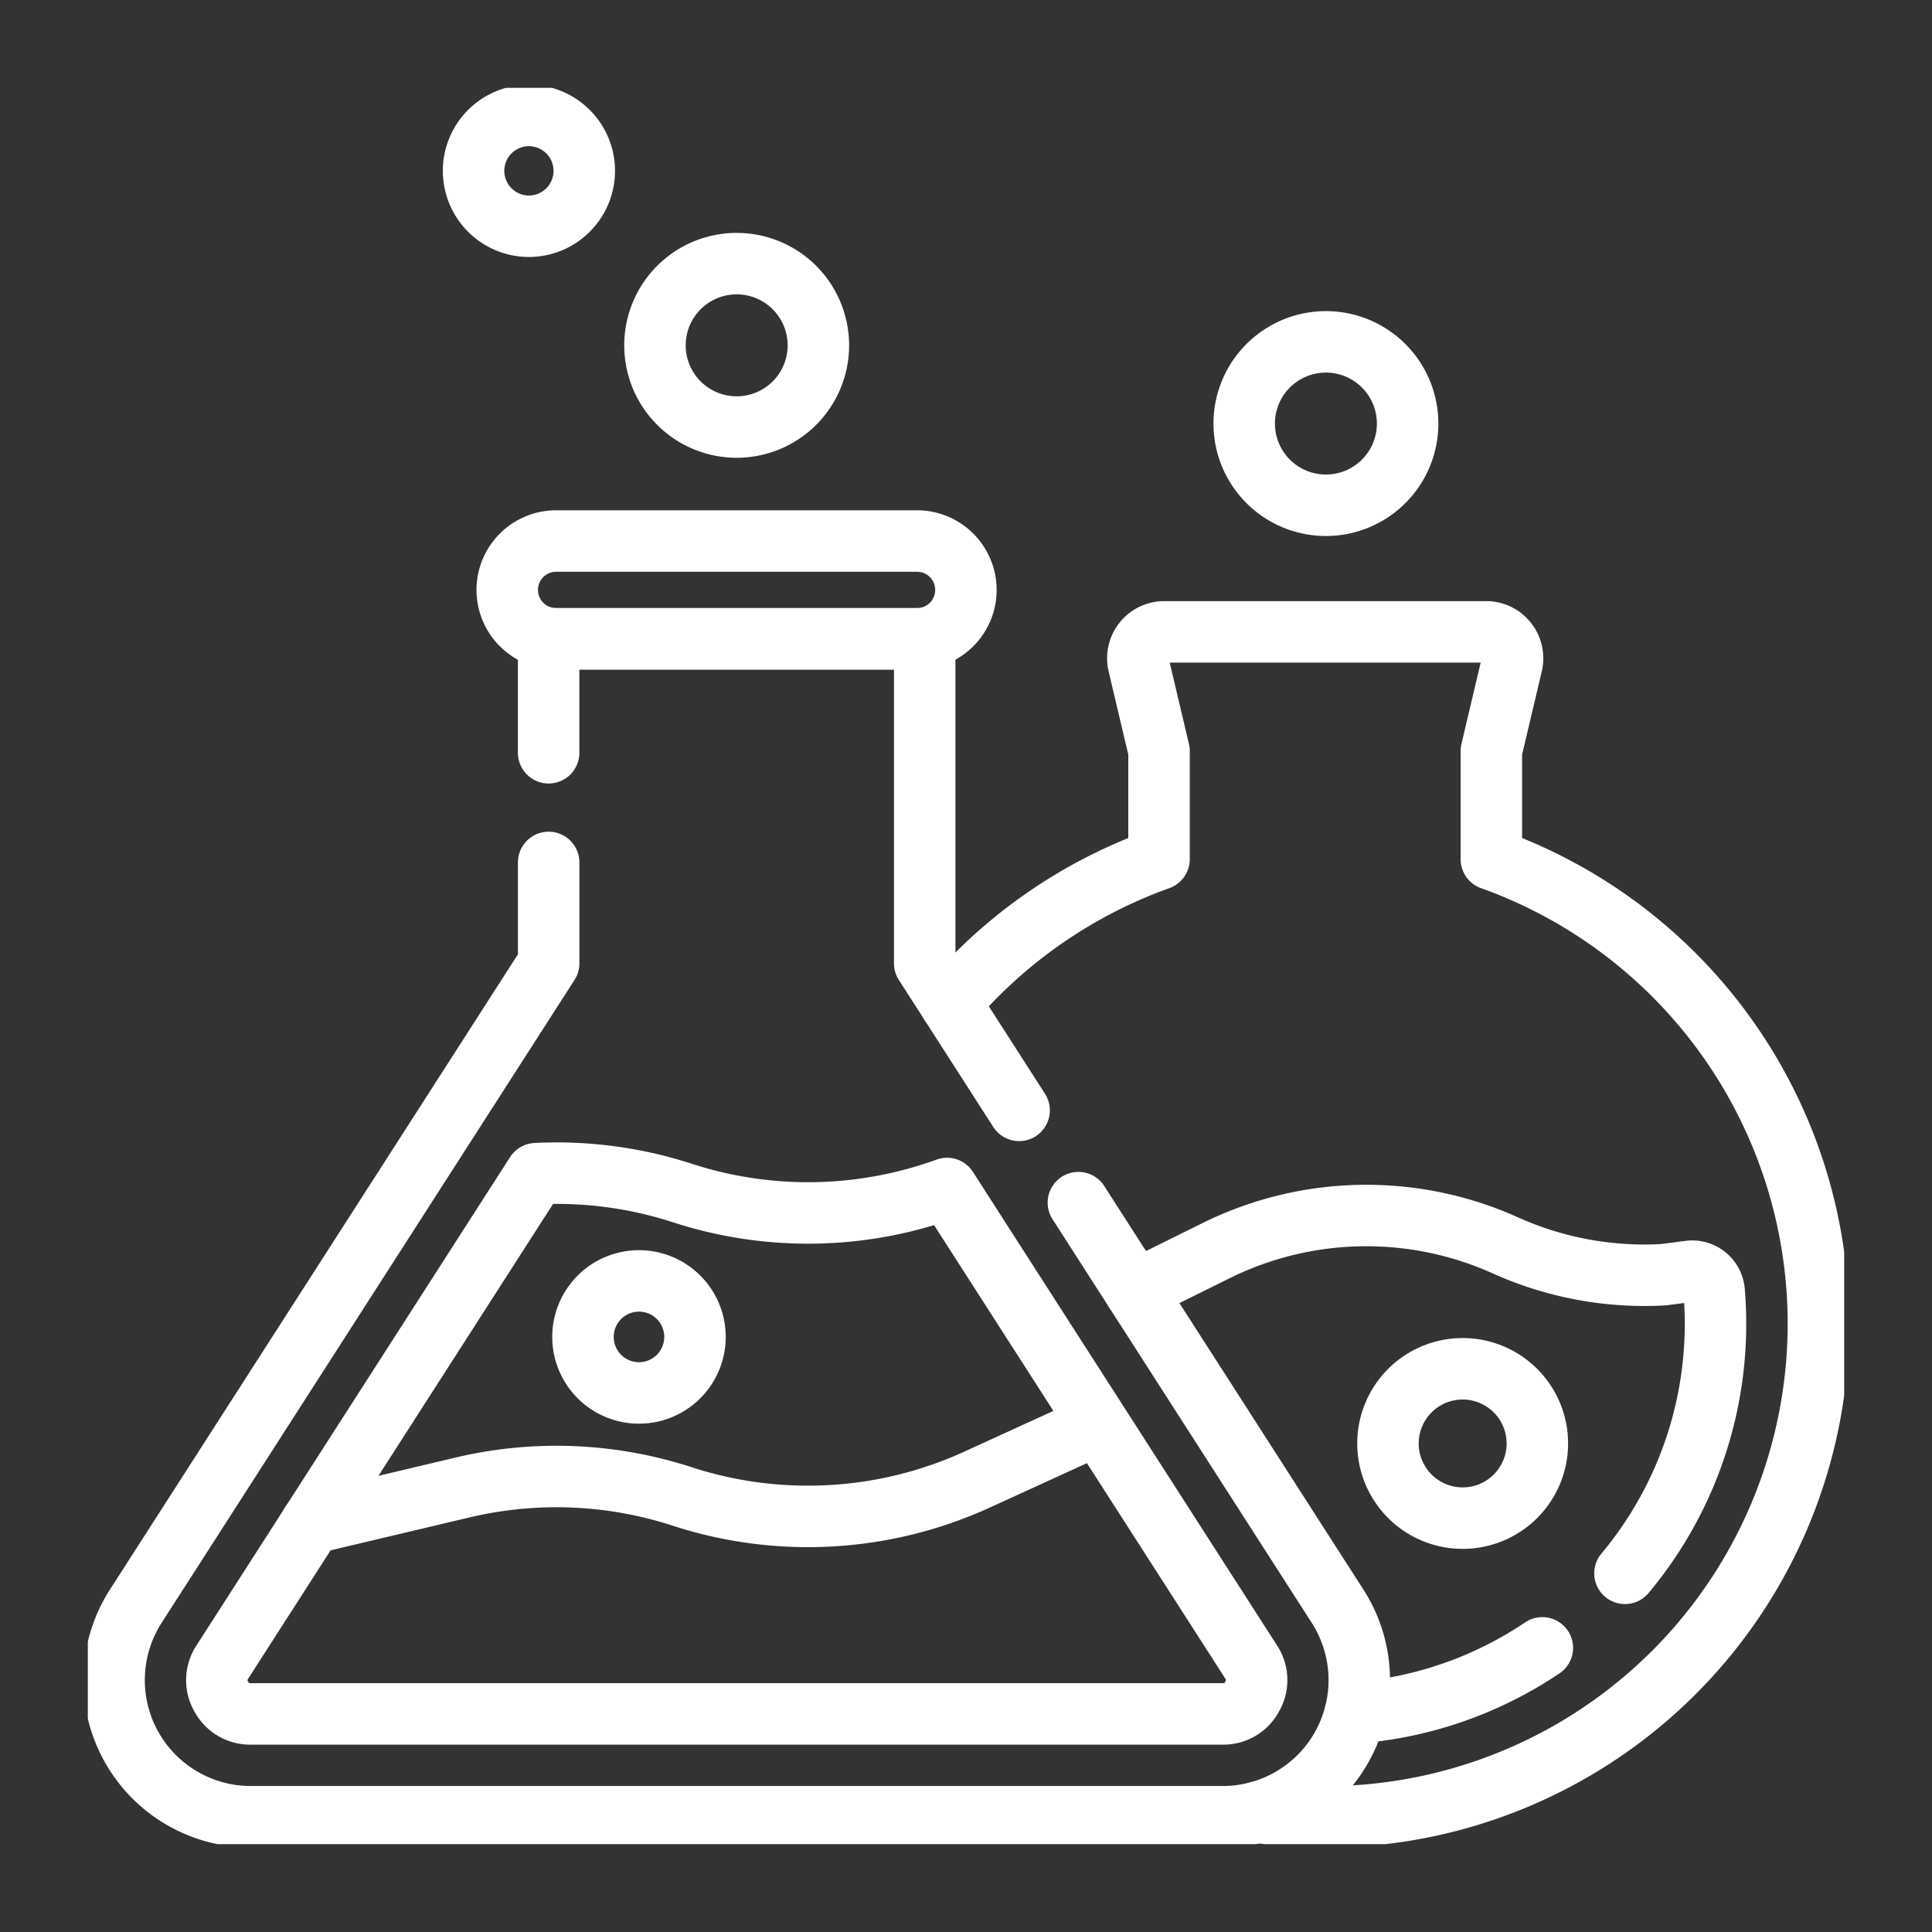 <svg xmlns="http://www.w3.org/2000/svg" xmlns:xlink="http://www.w3.org/1999/xlink" width="110" height="110" viewBox="0 0 110 110">
  <rect x="0" y="0" width="110" height="110" fill="#333333" stroke="none"/>
  <defs>
    <clipPath id="clip-path">
      <rect id="Rectangle_47875" data-name="Rectangle 47875" width="110" height="110" transform="translate(1548 8910)" fill="none"/>
    </clipPath>
    <clipPath id="clip-path-2">
      <path id="path1179" d="M0-682.665H100v100H0Z" transform="translate(0 682.665)" fill="none" stroke="#fff" stroke-width="3.5"/>
    </clipPath>
  </defs>
  <g id="_Science_Technology:_Assessing_Risks_and_Opportunities" data-name=" Science &amp; Technology: Assessing Risks and Opportunities" transform="translate(-1548 -8910)" clip-path="url(#clip-path)">
    <g id="g1173" transform="translate(1553 9597.665)">
      <g id="g1175" transform="translate(0 -682.665)">
        <g id="g1177" clip-path="url(#clip-path-2)">
          <g id="g1183" transform="translate(1.482 44.103)">
            <path id="path1185" d="M-144.242,0V5.746l-23.509,36.605a7.78,7.78,0,0,0,6.546,11.984h55.337a7.78,7.78,0,0,0,6.546-11.984L-114.081,19.37" transform="translate(168.998)" fill="none" stroke="#fff" stroke-linecap="round" stroke-linejoin="round" stroke-miterlimit="10" stroke-width="3.5"/>
          </g>
          <g id="g1187" transform="translate(26.237 31.37)">
            <path id="path1189" d="M-156.081-156.444l-5.377-8.372v-18.478h-21.411v6.49" transform="translate(182.869 183.294)" fill="none" stroke="#fff" stroke-linecap="round" stroke-linejoin="round" stroke-miterlimit="10" stroke-width="3.5"/>
          </g>
          <g id="g1191" transform="translate(7.342 61.792)">
            <path id="path1193" d="M-343.1-162.144l-17.31-26.953a23.155,23.155,0,0,1-15.072.258h0a23.154,23.154,0,0,0-8.334-1.1l-17.853,27.8a1.855,1.855,0,0,0-.07,1.958,1.854,1.854,0,0,0,1.685,1h55.337a1.854,1.854,0,0,0,1.685-1A1.854,1.854,0,0,0-343.1-162.144Z" transform="translate(401.989 189.972)" fill="none" stroke="#fff" stroke-linecap="round" stroke-linejoin="round" stroke-miterlimit="10" stroke-width="3.5"/>
          </g>
          <g id="g1195" transform="translate(12.724 76.159)">
            <path id="path1197" d="M0-32.47l8.617-2.042a23.154,23.154,0,0,1,12.5.512,23.155,23.155,0,0,0,16.793-.962l6.737-3.08" transform="translate(0 38.043)" fill="none" stroke="#fff" stroke-linecap="round" stroke-linejoin="round" stroke-miterlimit="10" stroke-width="3.5"/>
          </g>
          <g id="g1199" transform="translate(49.106 30.974)">
            <path id="path1201" d="M-101.941-391.6a28.328,28.328,0,0,0,3.848.264,28.082,28.082,0,0,0,28.082-28.082,28.092,28.092,0,0,0-18.62-26.446v-6.161l1.166-4.931a1.505,1.505,0,0,0-1.465-1.852h-18.324a1.505,1.505,0,0,0-1.465,1.852l1.166,4.931v6.161a28.13,28.13,0,0,0-11.883,8.2" transform="translate(119.437 458.809)" fill="none" stroke="#fff" stroke-linecap="round" stroke-linejoin="round" stroke-miterlimit="10" stroke-width="3.5"/>
          </g>
          <g id="g1203" transform="translate(23.885 25.804)">
            <path id="path1205" d="M-135.946-32.433H-156.5a2.783,2.783,0,0,1-2.783-2.783A2.783,2.783,0,0,1-156.5-38h20.549a2.783,2.783,0,0,1,2.783,2.783A2.783,2.783,0,0,1-135.946-32.433Z" transform="translate(159.278 38)" fill="none" stroke="#fff" stroke-linecap="round" stroke-linejoin="round" stroke-miterlimit="10" stroke-width="3.5"/>
          </g>
          <g id="g1207" transform="translate(72.169 88.821)">
            <path id="path1209" d="M0-21.563a22.082,22.082,0,0,0,10.646-3.7" transform="translate(0 25.264)" fill="none" stroke="#fff" stroke-linecap="round" stroke-linejoin="round" stroke-miterlimit="10" stroke-width="3.5"/>
          </g>
          <g id="g1211" transform="translate(59.621 64.205)">
            <path id="path1213" d="M-162.543-118.709a22.119,22.119,0,0,0,5.155-14.214q0-.928-.077-1.842a1.253,1.253,0,0,0-1.408-1.137l-1.495.192a19.281,19.281,0,0,1-8.983-1.671h0a19.282,19.282,0,0,0-16.471.3l-4.617,2.285" transform="translate(190.44 139.083)" fill="none" stroke="#fff" stroke-linecap="round" stroke-linejoin="round" stroke-miterlimit="10" stroke-width="3.5"/>
          </g>
          <g id="g1215" transform="translate(74.028 72.933)">
            <path id="path1217" d="M-49.546-24.774A4.252,4.252,0,0,1-53.8-20.522a4.252,4.252,0,0,1-4.252-4.252A4.252,4.252,0,0,1-53.8-29.025,4.252,4.252,0,0,1-49.546-24.774Z" transform="translate(58.049 29.025)" fill="none" stroke="#fff" stroke-linecap="round" stroke-linejoin="round" stroke-miterlimit="10" stroke-width="3.5"/>
          </g>
          <g id="g1219" transform="translate(28.192 67.93)">
            <path id="path1221" d="M-37.163-18.582a3.189,3.189,0,0,1-3.189,3.189,3.189,3.189,0,0,1-3.189-3.189,3.189,3.189,0,0,1,3.189-3.189A3.189,3.189,0,0,1-37.163-18.582Z" transform="translate(43.541 21.771)" fill="none" stroke="#fff" stroke-linecap="round" stroke-linejoin="round" stroke-miterlimit="10" stroke-width="3.5"/>
          </g>
          <g id="g1223" transform="translate(32.291 10.01)">
            <path id="path1225" d="M-54.211-27.105a4.652,4.652,0,0,1-4.652,4.652,4.652,4.652,0,0,1-4.652-4.652,4.652,4.652,0,0,1,4.652-4.652A4.652,4.652,0,0,1-54.211-27.105Z" transform="translate(63.515 31.757)" fill="none" stroke="#fff" stroke-linecap="round" stroke-linejoin="round" stroke-miterlimit="10" stroke-width="3.5"/>
          </g>
          <g id="g1227" transform="translate(65.84 14.464)">
            <path id="path1229" d="M-54.211-27.105a4.652,4.652,0,0,1-4.652,4.652,4.652,4.652,0,0,1-4.652-4.652,4.652,4.652,0,0,1,4.652-4.652A4.652,4.652,0,0,1-54.211-27.105Z" transform="translate(63.515 31.757)" fill="none" stroke="#fff" stroke-linecap="round" stroke-linejoin="round" stroke-miterlimit="10" stroke-width="3.5"/>
          </g>
          <g id="g1231" transform="translate(21.958 1.574)">
            <path id="path1233" d="M-36.751-18.374A3.154,3.154,0,0,1-39.9-15.221a3.154,3.154,0,0,1-3.154-3.154A3.154,3.154,0,0,1-39.9-21.528,3.154,3.154,0,0,1-36.751-18.374Z" transform="translate(43.059 21.528)" fill="none" stroke="#fff" stroke-linecap="round" stroke-linejoin="round" stroke-miterlimit="10" stroke-width="3.5"/>
          </g>
        </g>
      </g>
    </g>
  </g>
</svg>
